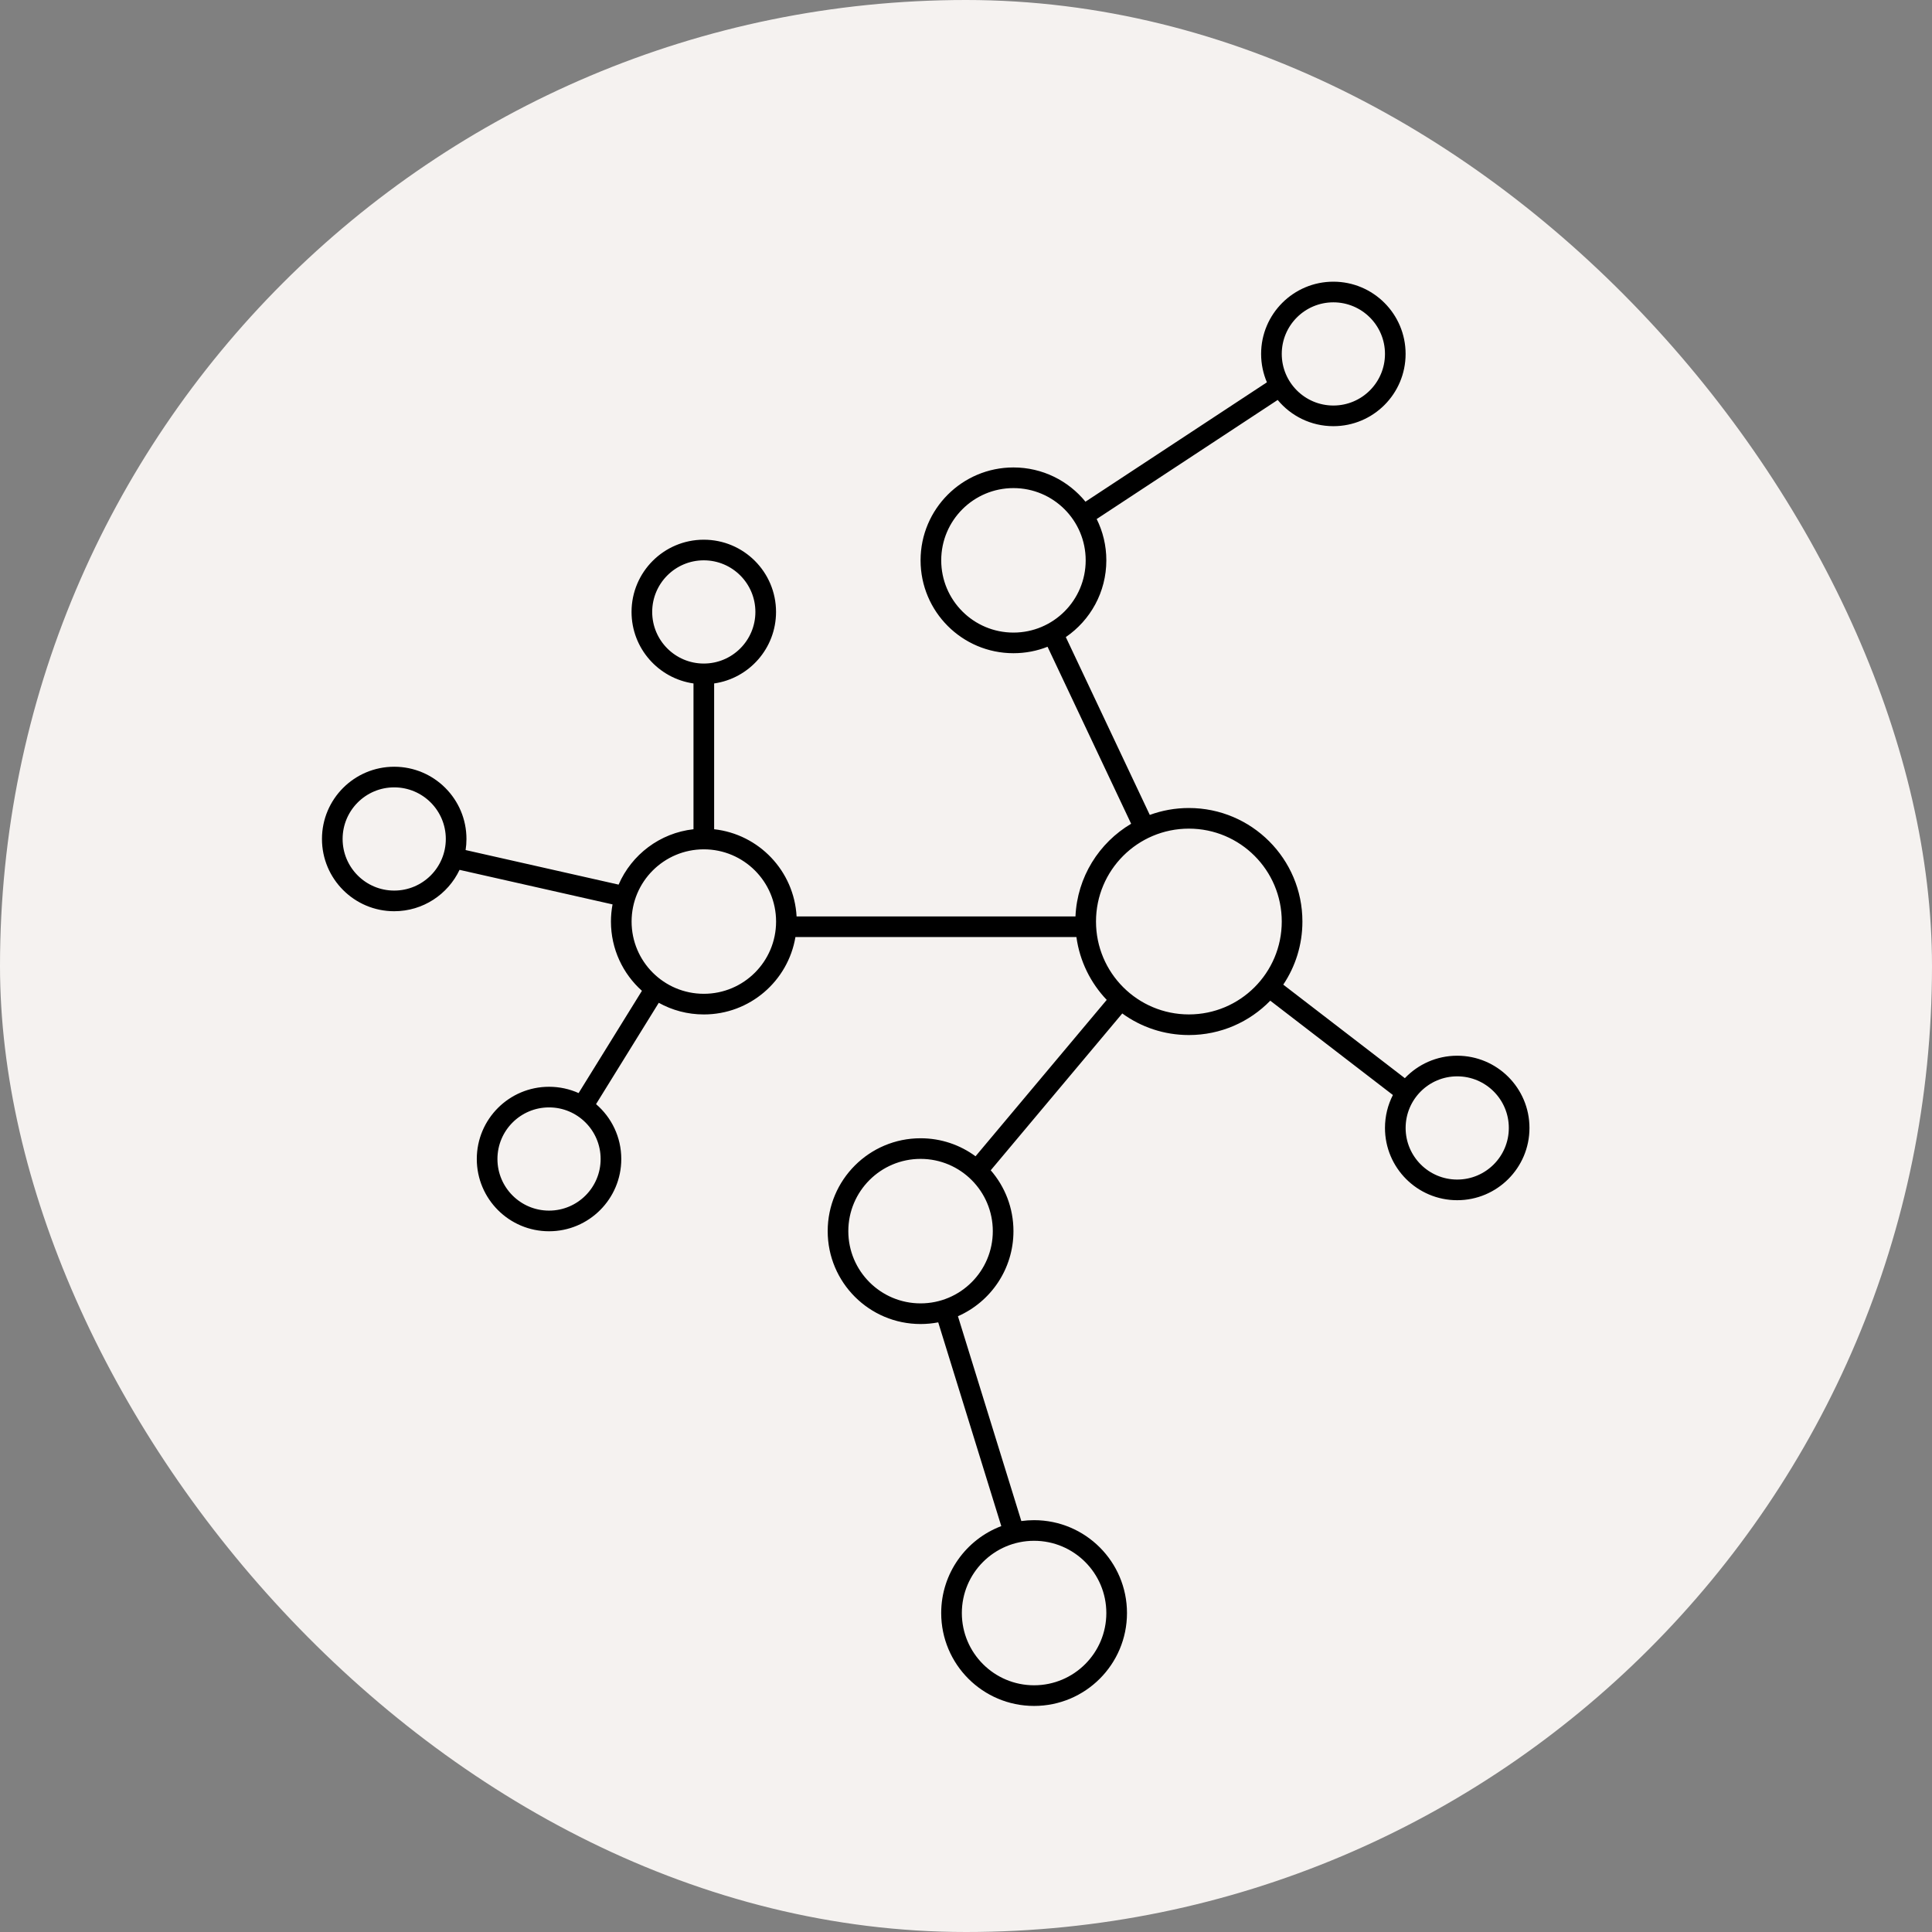 <svg xmlns="http://www.w3.org/2000/svg" width="80" height="80" viewBox="0 0 80 80" fill="none">
  <rect x="0" y="0" width="80" height="80" fill="#808080" stroke="none"/>
  <rect width="80" height="80" rx="40" fill="#F5F2F0"/>
  <path fill-rule="evenodd" clip-rule="evenodd" d="M57.349 14.655C57.349 15.836 56.392 16.792 55.212 16.792C54.032 16.792 53.075 15.836 53.075 14.655C53.075 13.475 54.032 12.519 55.212 12.519C56.392 12.519 57.349 13.475 57.349 14.655ZM58.203 14.655C58.203 16.308 56.864 17.647 55.212 17.647C54.284 17.647 53.454 17.224 52.906 16.561L45.411 21.492C45.667 22.007 45.811 22.588 45.811 23.202C45.811 24.522 45.146 25.687 44.133 26.38L47.61 33.744C48.115 33.559 48.66 33.458 49.229 33.458C51.825 33.458 53.93 35.562 53.93 38.158C53.93 39.126 53.638 40.025 53.137 40.772L58.172 44.645C58.717 44.072 59.487 43.715 60.34 43.715C61.992 43.715 63.332 45.054 63.332 46.706C63.332 48.358 61.992 49.698 60.34 49.698C58.688 49.698 57.349 48.358 57.349 46.706C57.349 46.215 57.467 45.751 57.677 45.342L52.599 41.436C51.745 42.314 50.551 42.859 49.229 42.859C48.199 42.859 47.245 42.528 46.471 41.965L41.024 48.459C41.61 49.134 41.965 50.015 41.965 50.979C41.965 52.553 41.02 53.906 39.666 54.502L42.291 62.983C42.464 62.959 42.64 62.947 42.819 62.947C44.944 62.947 46.666 64.669 46.666 66.793C46.666 68.917 44.944 70.639 42.819 70.639C40.695 70.639 38.973 68.917 38.973 66.793C38.973 65.147 40.007 63.742 41.461 63.193L38.85 54.756C38.613 54.801 38.369 54.825 38.119 54.825C35.995 54.825 34.273 53.103 34.273 50.979C34.273 48.855 35.995 47.133 38.119 47.133C38.971 47.133 39.758 47.41 40.395 47.879L45.827 41.403C45.162 40.705 44.709 39.803 44.572 38.801H32.937C32.632 40.62 31.05 42.006 29.144 42.006C28.467 42.006 27.831 41.831 27.278 41.524L24.681 45.72C25.321 46.269 25.726 47.083 25.726 47.992C25.726 49.644 24.387 50.984 22.735 50.984C21.082 50.984 19.743 49.644 19.743 47.992C19.743 46.34 21.082 45.001 22.735 45.001C23.171 45.001 23.585 45.094 23.959 45.262L26.581 41.027C25.794 40.323 25.298 39.299 25.298 38.16C25.298 37.917 25.321 37.679 25.364 37.449L19.029 36.019C18.549 37.031 17.518 37.732 16.323 37.732C14.671 37.732 13.332 36.392 13.332 34.74C13.332 33.088 14.671 31.749 16.323 31.749C17.976 31.749 19.315 33.088 19.315 34.74C19.315 34.896 19.303 35.05 19.28 35.199L25.615 36.63C26.152 35.392 27.322 34.492 28.716 34.337V28.3C27.266 28.093 26.151 26.846 26.151 25.339C26.151 23.687 27.49 22.348 29.142 22.348C30.795 22.348 32.134 23.687 32.134 25.339C32.134 26.846 31.02 28.092 29.571 28.3V34.337C31.425 34.542 32.882 36.064 32.985 37.947H44.533C44.605 36.312 45.512 34.895 46.838 34.11L43.377 26.781C42.94 26.954 42.463 27.048 41.965 27.048C39.841 27.048 38.119 25.326 38.119 23.202C38.119 21.078 39.841 19.356 41.965 19.356C43.168 19.356 44.242 19.909 44.947 20.774L52.46 15.831C52.306 15.47 52.22 15.073 52.22 14.655C52.22 13.003 53.56 11.664 55.212 11.664C56.864 11.664 58.203 13.003 58.203 14.655ZM16.323 36.877C17.504 36.877 18.46 35.92 18.46 34.74C18.46 33.56 17.504 32.603 16.323 32.603C15.143 32.603 14.187 33.56 14.187 34.74C14.187 35.92 15.143 36.877 16.323 36.877ZM31.279 25.339C31.279 26.519 30.323 27.476 29.142 27.476C27.962 27.476 27.006 26.519 27.006 25.339C27.006 24.159 27.962 23.202 29.142 23.202C30.323 23.202 31.279 24.159 31.279 25.339ZM22.735 50.129C23.915 50.129 24.871 49.172 24.871 47.992C24.871 46.812 23.915 45.855 22.735 45.855C21.555 45.855 20.598 46.812 20.598 47.992C20.598 49.172 21.555 50.129 22.735 50.129ZM60.34 48.843C61.52 48.843 62.477 47.886 62.477 46.706C62.477 45.526 61.52 44.569 60.34 44.569C59.16 44.569 58.204 45.526 58.204 46.706C58.204 47.886 59.16 48.843 60.34 48.843ZM32.136 38.16C32.136 39.812 30.797 41.151 29.144 41.151C27.492 41.151 26.153 39.812 26.153 38.16C26.153 36.508 27.492 35.169 29.144 35.169C30.797 35.169 32.136 36.508 32.136 38.16ZM38.119 53.97C39.771 53.97 41.11 52.631 41.11 50.979C41.11 49.327 39.771 47.987 38.119 47.987C36.467 47.987 35.127 49.327 35.127 50.979C35.127 52.631 36.467 53.97 38.119 53.97ZM44.956 23.202C44.956 24.854 43.617 26.194 41.965 26.194C40.313 26.194 38.974 24.854 38.974 23.202C38.974 21.55 40.313 20.211 41.965 20.211C43.617 20.211 44.956 21.55 44.956 23.202ZM42.819 69.784C44.472 69.784 45.811 68.445 45.811 66.793C45.811 65.141 44.472 63.801 42.819 63.801C41.167 63.801 39.828 65.141 39.828 66.793C39.828 68.445 41.167 69.784 42.819 69.784ZM53.075 38.158C53.075 40.283 51.353 42.005 49.229 42.005C47.105 42.005 45.383 40.283 45.383 38.158C45.383 36.034 47.105 34.312 49.229 34.312C51.353 34.312 53.075 36.034 53.075 38.158Z" fill="black"/>
</svg>
